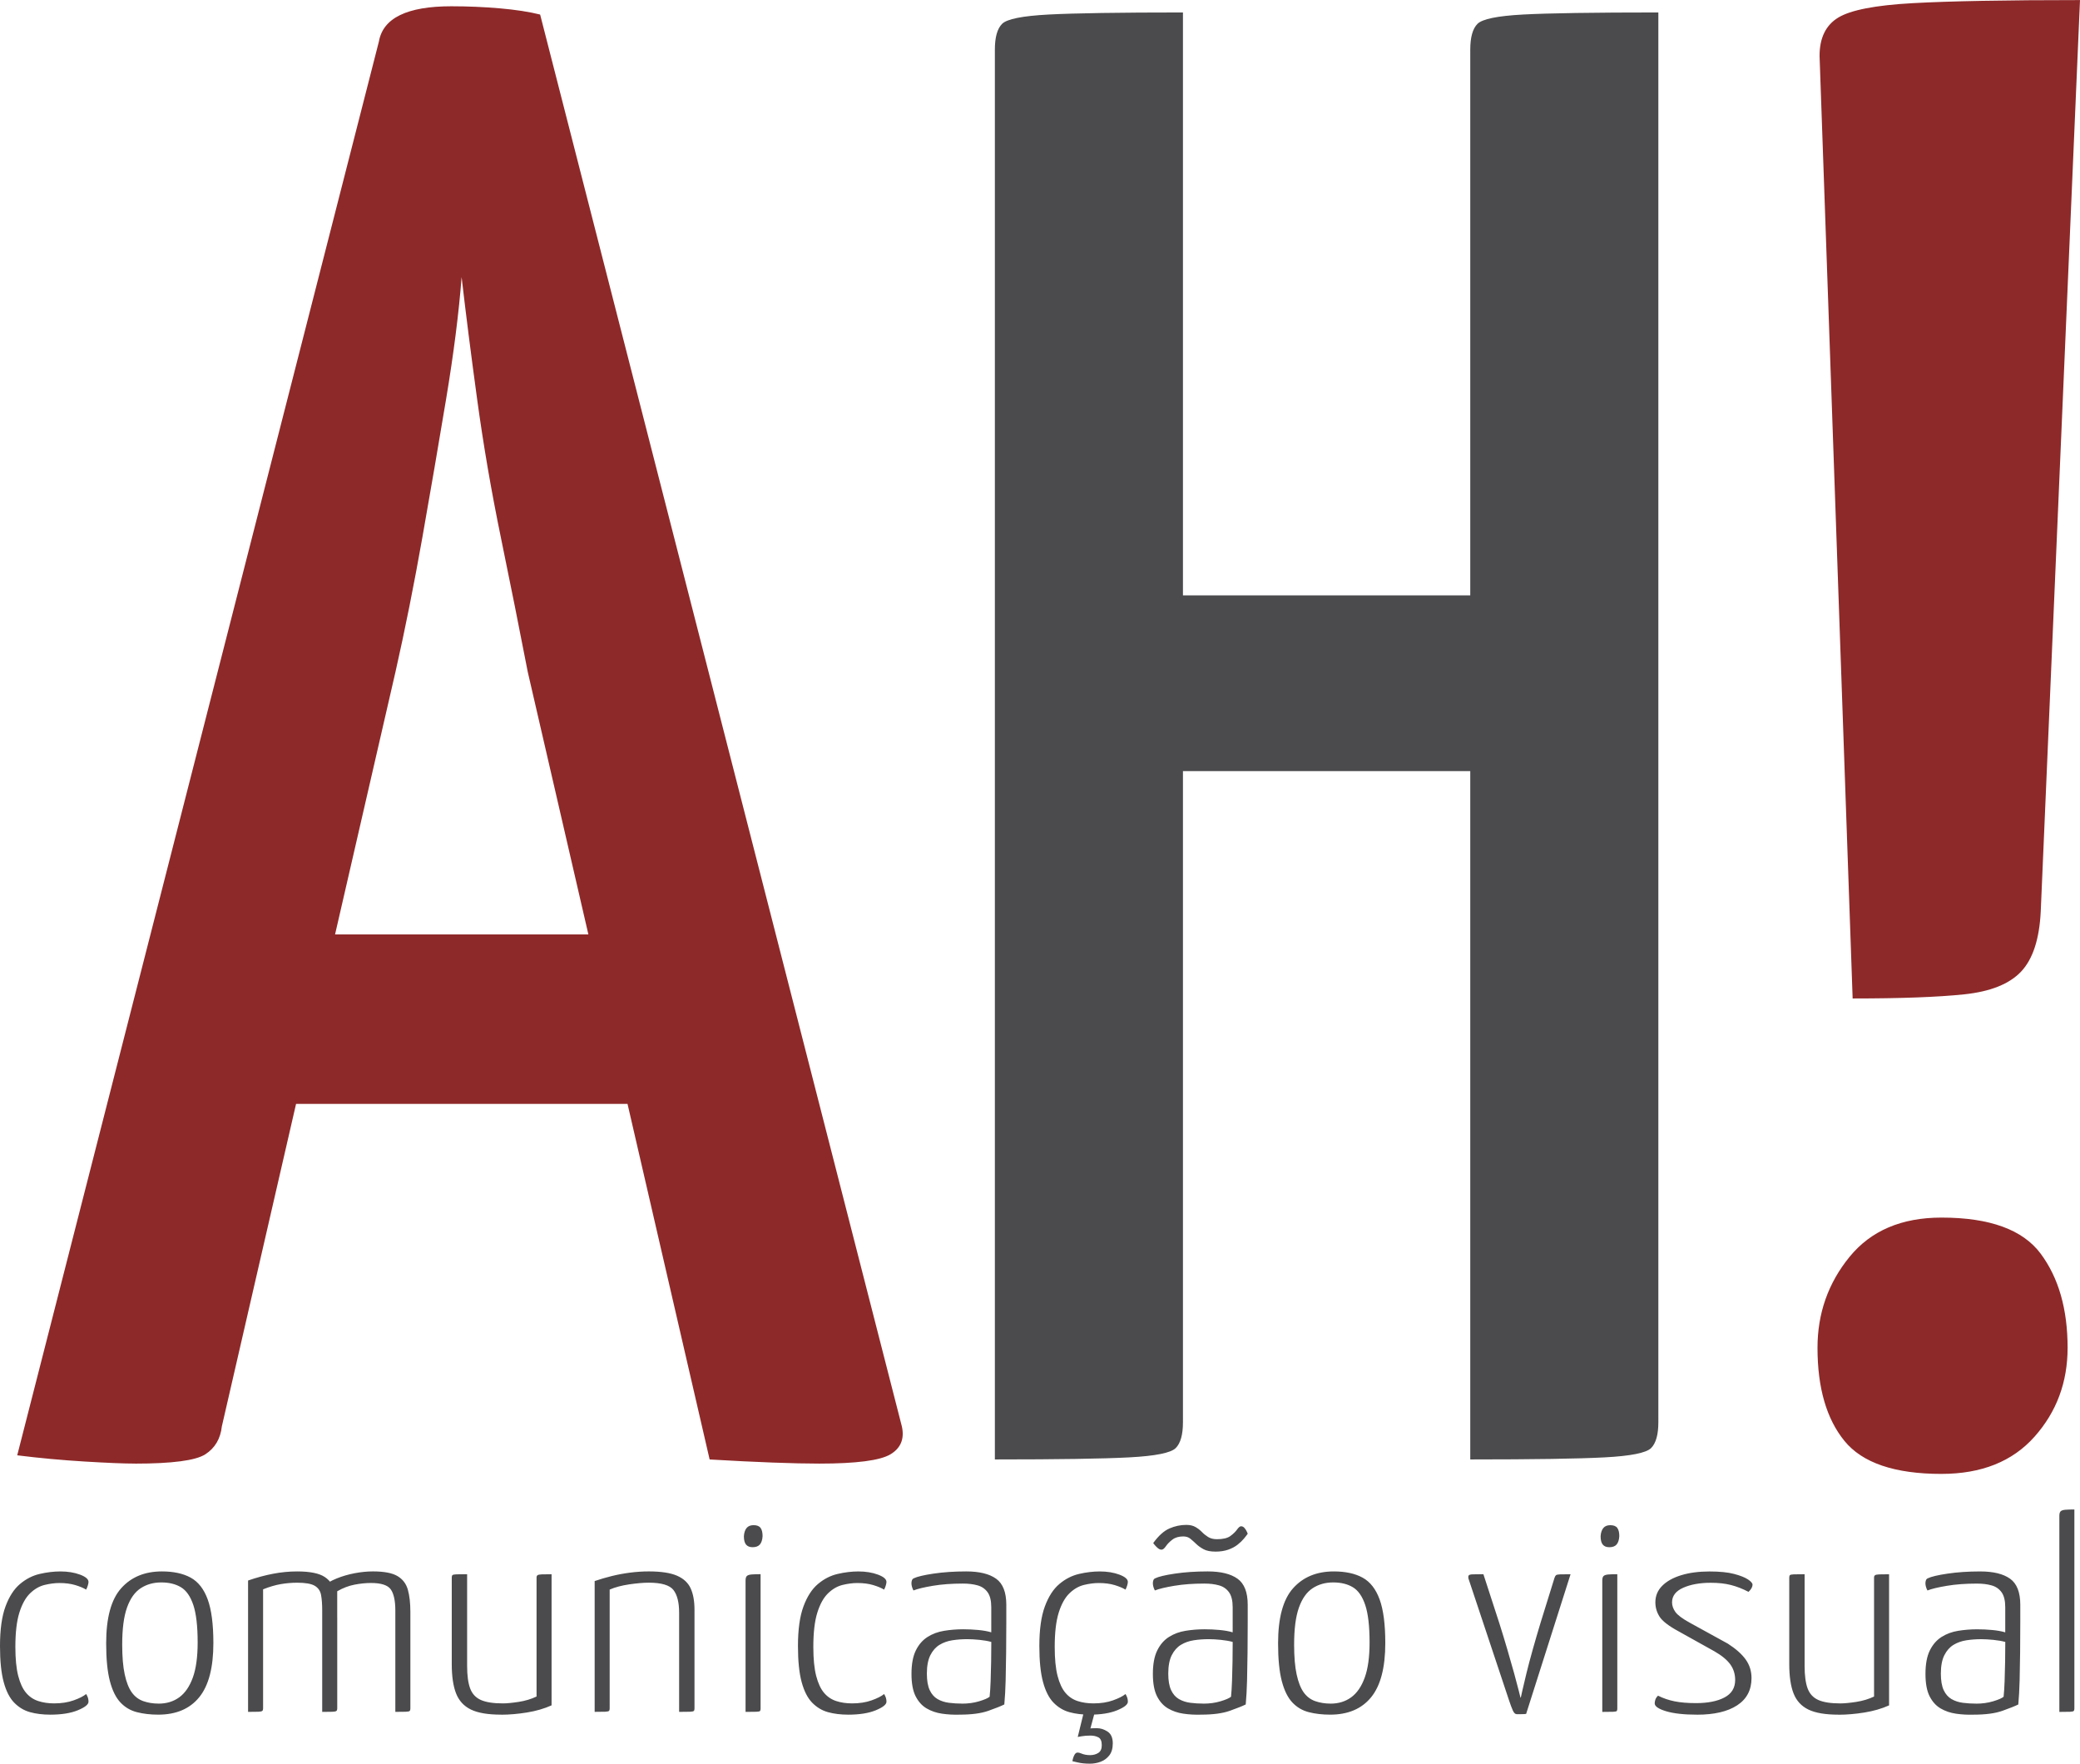 <?xml version="1.0" encoding="UTF-8"?>
<!-- Creator: CorelDRAW 2021 (64-Bit) -->
<svg xmlns="http://www.w3.org/2000/svg" xmlns:xlink="http://www.w3.org/1999/xlink" xmlns:xodm="http://www.corel.com/coreldraw/odm/2003" xml:space="preserve" width="3.208in" height="2.72in" version="1.1" style="shape-rendering:geometricPrecision; text-rendering:geometricPrecision; image-rendering:optimizeQuality; fill-rule:evenodd; clip-rule:evenodd" viewBox="0 0 1267.09 1074.26">
 <defs>
  <style type="text/css">
   <![CDATA[
    .fil1 {fill:#4B4B4D;fill-rule:nonzero}
    .fil0 {fill:#8E2929;fill-rule:nonzero}
   ]]>
  </style>
 </defs>
 <g id="Camada_x0020_1">
  <g id="_2055509050496">
   <path class="fil0" d="M82.26 891.46c-6.72,0 -17,-0.42 -30.85,-1.26 -13.85,-0.84 -27.49,-2.1 -40.92,-3.78l220.34 -861.23c2.52,-14.27 17.21,-21.41 44.07,-21.41 10.07,0 19.94,0.42 29.59,1.26 9.65,0.84 17.84,2.1 24.55,3.78l220.35 859.98c1.68,7.55 -0.63,13.22 -6.93,17 -6.3,3.78 -20.78,5.67 -43.44,5.67 -7.55,0 -17,-0.21 -28.33,-0.63 -11.33,-0.42 -24.13,-1.05 -38.4,-1.89l-110.8 -479.72c-5.04,-26.02 -10.49,-53.3 -16.37,-81.84 -5.88,-28.54 -10.7,-56.66 -14.48,-84.36 -3.78,-27.7 -6.93,-52.46 -9.44,-74.29 -1.68,21.83 -4.83,46.59 -9.44,74.29 -4.62,27.7 -9.44,55.82 -14.48,84.36 -5.04,28.54 -10.49,55.82 -16.37,81.84l-105.77 459.58c-0.84,7.55 -4.2,13.22 -10.07,17 -5.88,3.78 -20.15,5.67 -42.81,5.67zm61.7 -219.09l0 -103.25 295.89 0 0 103.25 -295.89 0zm984.63 -64.22l-20.15 -574.16c0,-10.91 3.78,-18.68 11.33,-23.29 7.56,-4.62 22.66,-7.56 45.33,-8.81 22.66,-1.26 56.66,-1.89 101.99,-1.89l-23.92 555.27c-0.84,16.79 -4.83,28.96 -11.96,36.51 -7.14,7.56 -18.68,12.17 -34.63,13.85 -15.95,1.68 -38.61,2.52 -67.99,2.52zm54.14 289.6c-28.54,0 -48.27,-6.71 -59.18,-20.15 -10.91,-13.43 -16.37,-32.32 -16.37,-56.66 0,-20.98 6.5,-39.45 19.52,-55.4 13.01,-15.95 31.69,-23.92 56.03,-23.92 29.38,0 49.53,7.35 60.44,22.03 10.91,14.69 16.37,33.79 16.37,57.29 0,20.98 -6.72,39.03 -20.15,54.14 -13.43,15.11 -32.32,22.66 -56.66,22.66z"></path>
   <path class="fil1" d="M895.65 888.94l0 -858.72c0,-7.56 1.47,-12.8 4.41,-15.74 2.94,-2.94 12.17,-4.83 27.7,-5.67 15.53,-0.84 43.02,-1.26 82.47,-1.26l0 858.72c0,7.56 -1.47,12.8 -4.41,15.74 -2.94,2.94 -12.38,4.83 -28.33,5.67 -15.95,0.84 -43.23,1.26 -81.84,1.26zm-289.6 0l0 -858.72c0,-7.56 1.47,-12.8 4.41,-15.74 2.94,-2.94 12.38,-4.83 28.33,-5.67 15.95,-0.84 43.23,-1.26 81.84,-1.26l0 858.72c0,7.56 -1.47,12.8 -4.41,15.74 -2.94,2.94 -12.38,4.83 -28.33,5.67 -15.95,0.84 -43.23,1.26 -81.84,1.26zm55.4 -419.29l0 -107.03 284.56 0 1.26 107.03 -285.82 0z"></path>
  </g>
  <path class="fil1" d="M30.51 1044.39c-4.47,0 -8.54,-0.5 -12.2,-1.51 -3.66,-1.01 -6.88,-2.94 -9.66,-5.79 -2.78,-2.85 -4.92,-7.05 -6.41,-12.58 -1.49,-5.54 -2.24,-12.83 -2.24,-21.89 0,-10.07 1.12,-18.12 3.36,-24.16 2.24,-6.04 5.19,-10.6 8.85,-13.67 3.66,-3.08 7.66,-5.12 12,-6.12 4.34,-1.01 8.54,-1.51 12.61,-1.51 4.47,0 8.44,0.64 11.9,1.93 3.46,1.29 5.19,2.77 5.19,4.45 0,0.56 -0.14,1.29 -0.41,2.18 -0.27,0.89 -0.61,1.73 -1.02,2.52 -1.63,-1.01 -3.83,-1.93 -6.61,-2.77 -2.78,-0.84 -6,-1.26 -9.66,-1.26 -2.85,0 -5.87,0.39 -9.05,1.17 -3.19,0.78 -6.14,2.49 -8.85,5.12 -2.71,2.63 -4.88,6.54 -6.51,11.74 -1.63,5.2 -2.44,12.16 -2.44,20.89 0,7.27 0.58,13.14 1.73,17.62 1.15,4.47 2.74,7.91 4.78,10.32 2.03,2.41 4.51,4.08 7.43,5.03 2.91,0.95 6.13,1.43 9.66,1.43 4.47,0 8.44,-0.61 11.9,-1.85 3.46,-1.23 6,-2.52 7.63,-3.86 0.54,0.89 0.91,1.71 1.12,2.43 0.2,0.73 0.3,1.48 0.3,2.27 0,1.68 -2.17,3.41 -6.51,5.2 -4.34,1.79 -9.97,2.68 -16.88,2.68zm65.9 0c-4.75,0 -9.09,-0.5 -13.02,-1.51 -3.93,-1.01 -7.29,-2.99 -10.07,-5.96 -2.78,-2.97 -4.92,-7.33 -6.41,-13.09 -1.49,-5.76 -2.24,-13.39 -2.24,-22.9 0,-15.55 3.05,-26.73 9.16,-33.55 6.1,-6.82 14.37,-10.23 24.82,-10.23 7.05,0 12.88,1.26 17.49,3.78 4.61,2.52 8.07,6.93 10.38,13.25 2.31,6.32 3.46,15.18 3.46,26.59 0,14.99 -2.88,26 -8.65,33.05 -5.76,7.05 -14.07,10.57 -24.92,10.57zm0.2 -6.71c4.88,0 9.09,-1.29 12.61,-3.86 3.52,-2.57 6.27,-6.57 8.24,-12 1.97,-5.43 2.95,-12.55 2.95,-21.39 0,-9.95 -0.88,-17.56 -2.64,-22.82 -1.76,-5.26 -4.27,-8.86 -7.53,-10.82 -3.25,-1.96 -7.25,-2.94 -12,-2.94 -4.75,0 -8.92,1.17 -12.51,3.52 -3.6,2.35 -6.38,6.26 -8.34,11.74 -1.97,5.48 -2.95,13.03 -2.95,22.65 0,7.38 0.51,13.42 1.53,18.12 1.02,4.7 2.44,8.33 4.27,10.9 1.83,2.57 4.17,4.36 7.02,5.37 2.85,1.01 5.97,1.51 9.36,1.51zm54.51 5.03l0 -80.02c5.15,-1.79 10.2,-3.16 15.15,-4.11 4.95,-0.95 9.87,-1.43 14.75,-1.43 7.87,0 13.49,1.15 16.89,3.44 3.39,2.29 5.49,5.54 6.31,9.73 0.81,4.19 1.22,9.25 1.22,15.18l0 55.2c0,0.67 -0.17,1.15 -0.51,1.43 -0.34,0.28 -1.12,0.45 -2.34,0.5 -1.22,0.06 -3.32,0.08 -6.31,0.08l0 -61.91c0,-3.8 -0.24,-6.93 -0.71,-9.39 -0.48,-2.46 -1.76,-4.31 -3.87,-5.54 -2.1,-1.23 -5.66,-1.85 -10.68,-1.85 -3.25,0 -6.54,0.28 -9.87,0.84 -3.32,0.56 -6.95,1.62 -10.88,3.19l0 72.64c0,0.67 -0.17,1.15 -0.51,1.43 -0.34,0.28 -1.12,0.45 -2.34,0.5 -1.22,0.06 -3.32,0.08 -6.31,0.08zm45.16 0l0 -76.17c2.44,-2.01 5.39,-3.72 8.85,-5.12 3.46,-1.4 7.12,-2.46 10.98,-3.19 3.87,-0.73 7.56,-1.09 11.09,-1.09 6.78,0 11.76,0.95 14.95,2.85 3.19,1.9 5.29,4.67 6.31,8.3 1.02,3.64 1.53,8.14 1.53,13.51l0 58.89c0,0.67 -0.14,1.15 -0.41,1.43 -0.27,0.28 -1.05,0.45 -2.34,0.5 -1.29,0.06 -3.43,0.08 -6.41,0.08l0 -61.74c0,-5.93 -0.92,-10.2 -2.75,-12.83 -1.83,-2.63 -5.87,-3.94 -12.1,-3.94 -3.12,0 -6.44,0.33 -9.97,1.01 -3.52,0.67 -7.05,2.01 -10.58,4.03l0 71.47c0,0.67 -0.17,1.15 -0.51,1.43 -0.34,0.28 -1.12,0.45 -2.34,0.5 -1.22,0.06 -3.32,0.08 -6.31,0.08zm109.02 1.68c-8,0 -14.14,-1.03 -18.41,-3.1 -4.27,-2.07 -7.29,-5.34 -9.05,-9.81 -1.76,-4.47 -2.64,-10.46 -2.64,-17.95l0 -52.68c0,-0.67 0.13,-1.15 0.41,-1.43 0.27,-0.28 1.05,-0.45 2.34,-0.5 1.29,-0.06 3.49,-0.08 6.61,-0.08l0 55.87c0,5.82 0.61,10.37 1.83,13.67 1.22,3.3 3.39,5.65 6.51,7.05 3.12,1.4 7.59,2.1 13.42,2.1 2.44,0 5.66,-0.31 9.66,-0.92 4,-0.62 7.63,-1.71 10.88,-3.27l0 -72.47c0,-0.67 0.2,-1.15 0.61,-1.43 0.41,-0.28 1.25,-0.45 2.54,-0.5 1.29,-0.06 3.29,-0.08 6,-0.08l0 79.86c-4.47,2.01 -9.49,3.47 -15.05,4.36 -5.56,0.89 -10.78,1.34 -15.66,1.34zm56.95 -1.68l0 -79.69c3.25,-1.12 6.68,-2.12 10.27,-3.02 3.59,-0.89 7.32,-1.59 11.19,-2.1 3.87,-0.5 7.7,-0.76 11.49,-0.76 7.46,0 13.19,0.87 17.19,2.6 4,1.73 6.78,4.31 8.34,7.72 1.56,3.41 2.34,7.74 2.34,13l0 60.23c0,0.67 -0.14,1.15 -0.41,1.43 -0.27,0.28 -1.05,0.45 -2.34,0.5 -1.29,0.06 -3.49,0.08 -6.61,0.08l0 -60.4c0,-6.26 -1.16,-10.88 -3.46,-13.84 -2.31,-2.96 -7.32,-4.45 -15.05,-4.45 -3.25,0 -7.19,0.34 -11.8,1.01 -4.61,0.67 -8.61,1.73 -12,3.19l0 72.47c0,0.67 -0.14,1.15 -0.41,1.43 -0.27,0.28 -1.05,0.45 -2.34,0.5 -1.29,0.06 -3.43,0.08 -6.41,0.08zm91.93 0l0 -80.02c0,-1.34 0.27,-2.27 0.81,-2.77 0.54,-0.5 1.49,-0.81 2.85,-0.92 1.36,-0.11 3.19,-0.17 5.49,-0.17l0 81.87c0,0.67 -0.1,1.15 -0.31,1.43 -0.2,0.28 -0.95,0.45 -2.24,0.5 -1.29,0.06 -3.49,0.08 -6.61,0.08zm4.27 -100.32c-1.76,0 -3.08,-0.53 -3.97,-1.59 -0.88,-1.06 -1.32,-2.77 -1.32,-5.12 0.14,-2.12 0.68,-3.77 1.63,-4.95 0.95,-1.17 2.37,-1.76 4.27,-1.76 2.04,0 3.46,0.56 4.27,1.68 0.81,1.12 1.22,2.8 1.22,5.03 -0.14,2.24 -0.68,3.92 -1.63,5.03 -0.95,1.12 -2.44,1.68 -4.47,1.68zm58.17 102c-4.48,0 -8.54,-0.5 -12.21,-1.51 -3.66,-1.01 -6.88,-2.94 -9.66,-5.79 -2.78,-2.85 -4.92,-7.05 -6.41,-12.58 -1.49,-5.54 -2.24,-12.83 -2.24,-21.89 0,-10.07 1.12,-18.12 3.36,-24.16 2.24,-6.04 5.19,-10.6 8.85,-13.67 3.66,-3.08 7.66,-5.12 12,-6.12 4.34,-1.01 8.54,-1.51 12.61,-1.51 4.47,0 8.44,0.64 11.9,1.93 3.46,1.29 5.19,2.77 5.19,4.45 0,0.56 -0.14,1.29 -0.41,2.18 -0.27,0.89 -0.61,1.73 -1.02,2.52 -1.63,-1.01 -3.83,-1.93 -6.61,-2.77 -2.78,-0.84 -6,-1.26 -9.66,-1.26 -2.85,0 -5.87,0.39 -9.05,1.17 -3.19,0.78 -6.14,2.49 -8.85,5.12 -2.71,2.63 -4.88,6.54 -6.51,11.74 -1.63,5.2 -2.44,12.16 -2.44,20.89 0,7.27 0.58,13.14 1.73,17.62 1.15,4.47 2.75,7.91 4.78,10.32 2.03,2.41 4.51,4.08 7.43,5.03 2.92,0.95 6.14,1.43 9.66,1.43 4.47,0 8.44,-0.61 11.9,-1.85 3.46,-1.23 6,-2.52 7.63,-3.86 0.54,0.89 0.91,1.71 1.12,2.43 0.2,0.73 0.31,1.48 0.31,2.27 0,1.68 -2.17,3.41 -6.51,5.2 -4.34,1.79 -9.97,2.68 -16.88,2.68zm67.93 0c-3.66,0.11 -7.22,-0.08 -10.68,-0.59 -3.46,-0.5 -6.58,-1.57 -9.36,-3.19 -2.78,-1.62 -5.02,-4.08 -6.71,-7.38 -1.69,-3.3 -2.54,-7.86 -2.54,-13.67 0,-5.93 0.88,-10.68 2.64,-14.26 1.76,-3.58 4.13,-6.32 7.12,-8.22 2.98,-1.9 6.37,-3.16 10.17,-3.77 3.8,-0.62 7.66,-0.92 11.59,-0.92 2.98,0 6,0.14 9.05,0.42 3.05,0.28 5.73,0.75 8.03,1.43 0,0 0,-0.95 0,-2.85 0,-1.9 0,-4.06 0,-6.46 0,-2.41 0,-4.39 0,-5.96 0,-4.03 -0.75,-7.07 -2.24,-9.14 -1.49,-2.07 -3.52,-3.47 -6.1,-4.19 -2.57,-0.73 -5.56,-1.09 -8.95,-1.09 -6.78,0 -12.85,0.45 -18.21,1.34 -5.36,0.89 -9.32,1.84 -11.9,2.85 -0.41,-0.78 -0.71,-1.54 -0.91,-2.27 -0.2,-0.73 -0.31,-1.43 -0.31,-2.1 0,-0.67 0.1,-1.29 0.31,-1.85 0.2,-0.56 0.58,-0.95 1.12,-1.18 2.03,-1.01 6.03,-1.96 12,-2.85 5.97,-0.89 12.61,-1.34 19.94,-1.34 8,0 14.07,1.48 18.21,4.45 4.13,2.96 6.2,8.25 6.2,15.85l0 10.4c0,6.38 -0.03,12.58 -0.1,18.62 -0.07,6.04 -0.17,11.74 -0.3,17.11 -0.14,5.37 -0.41,10.23 -0.81,14.6 -2.03,1.01 -5.25,2.29 -9.66,3.86 -4.41,1.57 -10.27,2.35 -17.6,2.35zm1.63 -6.71c3.66,0 7.09,-0.48 10.27,-1.43 3.19,-0.95 5.32,-1.87 6.41,-2.77 0.27,-2.57 0.47,-5.73 0.61,-9.48 0.14,-3.75 0.24,-7.72 0.31,-11.91 0.07,-4.19 0.1,-8.19 0.1,-12 -2.03,-0.56 -4.44,-0.98 -7.22,-1.26 -2.78,-0.28 -5.26,-0.42 -7.42,-0.42 -3.12,0 -6.14,0.22 -9.05,0.67 -2.92,0.45 -5.53,1.37 -7.83,2.77 -2.31,1.4 -4.17,3.5 -5.59,6.29 -1.42,2.8 -2.14,6.54 -2.14,11.24 0,4.25 0.58,7.61 1.73,10.07 1.15,2.46 2.75,4.28 4.78,5.45 2.03,1.17 4.34,1.93 6.91,2.26 2.58,0.34 5.29,0.5 8.14,0.5zm77.49 6.71c-4.47,0 -8.54,-0.5 -12.21,-1.51 -3.66,-1.01 -6.88,-2.94 -9.66,-5.79 -2.78,-2.85 -4.92,-7.05 -6.41,-12.58 -1.49,-5.54 -2.24,-12.83 -2.24,-21.89 0,-10.07 1.12,-18.12 3.36,-24.16 2.24,-6.04 5.19,-10.6 8.85,-13.67 3.66,-3.08 7.66,-5.12 12,-6.12 4.34,-1.01 8.54,-1.51 12.61,-1.51 4.47,0 8.44,0.64 11.9,1.93 3.46,1.29 5.19,2.77 5.19,4.45 0,0.56 -0.14,1.29 -0.41,2.18 -0.27,0.89 -0.61,1.73 -1.02,2.52 -1.63,-1.01 -3.83,-1.93 -6.61,-2.77 -2.78,-0.84 -6,-1.26 -9.66,-1.26 -2.85,0 -5.87,0.39 -9.05,1.17 -3.19,0.78 -6.14,2.49 -8.85,5.12 -2.71,2.63 -4.88,6.54 -6.51,11.74 -1.63,5.2 -2.44,12.16 -2.44,20.89 0,7.27 0.57,13.14 1.73,17.62 1.15,4.47 2.75,7.91 4.78,10.32 2.03,2.41 4.51,4.08 7.43,5.03 2.92,0.95 6.14,1.43 9.66,1.43 4.47,0 8.44,-0.61 11.9,-1.85 3.46,-1.23 6,-2.52 7.63,-3.86 0.54,0.89 0.91,1.71 1.12,2.43 0.2,0.73 0.31,1.48 0.31,2.27 0,1.68 -2.17,3.41 -6.51,5.2 -4.34,1.79 -9.97,2.68 -16.88,2.68zm0.2 29.86c-2.71,0 -5.15,-0.25 -7.32,-0.75 -2.17,-0.5 -3.26,-0.76 -3.26,-0.76 0,0 0.07,-0.33 0.2,-1.01 0.14,-0.67 0.37,-1.4 0.71,-2.18 0.34,-0.78 0.71,-1.34 1.12,-1.68 0.68,-0.56 1.8,-0.5 3.36,0.17 1.56,0.67 3.36,1.01 5.39,1.01 1.9,0 3.56,-0.45 4.98,-1.34 1.42,-0.9 2.13,-2.46 2.13,-4.7 0,-2.46 -0.68,-4.05 -2.03,-4.78 -1.36,-0.73 -2.98,-1.09 -4.88,-1.09 -2.03,0 -3.83,0.14 -5.39,0.42 -1.56,0.28 -2.34,0.42 -2.34,0.42l3.86 -15.77 6.71 0 -2.85 10.57c0,0 0.23,-0.03 0.71,-0.08 0.48,-0.06 1.53,-0.08 3.15,-0.08 2.3,0 4.51,0.7 6.61,2.1 2.1,1.4 3.15,3.77 3.15,7.13 0,3.13 -0.71,5.59 -2.14,7.38 -1.42,1.79 -3.19,3.08 -5.29,3.86 -2.1,0.78 -4.3,1.17 -6.61,1.17zm67.73 -29.86c-3.66,0.11 -7.22,-0.08 -10.68,-0.59 -3.46,-0.5 -6.58,-1.57 -9.36,-3.19 -2.78,-1.62 -5.02,-4.08 -6.71,-7.38 -1.69,-3.3 -2.54,-7.86 -2.54,-13.67 0,-5.93 0.88,-10.68 2.65,-14.26 1.76,-3.58 4.13,-6.32 7.12,-8.22 2.98,-1.9 6.37,-3.16 10.17,-3.77 3.8,-0.62 7.66,-0.92 11.59,-0.92 2.98,0 6,0.14 9.05,0.42 3.05,0.28 5.73,0.75 8.03,1.43 0,0 0,-0.95 0,-2.85 0,-1.9 0,-4.06 0,-6.46 0,-2.41 0,-4.39 0,-5.96 0,-4.03 -0.75,-7.07 -2.24,-9.14 -1.49,-2.07 -3.52,-3.47 -6.1,-4.19 -2.57,-0.73 -5.56,-1.09 -8.95,-1.09 -6.78,0 -12.85,0.45 -18.21,1.34 -5.36,0.89 -9.32,1.84 -11.9,2.85 -0.41,-0.78 -0.71,-1.54 -0.91,-2.27 -0.2,-0.73 -0.31,-1.43 -0.31,-2.1 0,-0.67 0.1,-1.29 0.31,-1.85 0.2,-0.56 0.58,-0.95 1.12,-1.18 2.03,-1.01 6.03,-1.96 12,-2.85 5.97,-0.89 12.61,-1.34 19.94,-1.34 8,0 14.07,1.48 18.21,4.45 4.13,2.96 6.2,8.25 6.2,15.85l0 10.4c0,6.38 -0.03,12.58 -0.1,18.62 -0.07,6.04 -0.17,11.74 -0.3,17.11 -0.14,5.37 -0.41,10.23 -0.81,14.6 -2.04,1.01 -5.26,2.29 -9.66,3.86 -4.41,1.57 -10.27,2.35 -17.6,2.35zm1.63 -6.71c3.66,0 7.09,-0.48 10.27,-1.43 3.19,-0.95 5.32,-1.87 6.41,-2.77 0.27,-2.57 0.47,-5.73 0.61,-9.48 0.14,-3.75 0.24,-7.72 0.31,-11.91 0.07,-4.19 0.1,-8.19 0.1,-12 -2.03,-0.56 -4.44,-0.98 -7.22,-1.26 -2.78,-0.28 -5.26,-0.42 -7.42,-0.42 -3.12,0 -6.14,0.22 -9.05,0.67 -2.91,0.45 -5.53,1.37 -7.83,2.77 -2.31,1.4 -4.17,3.5 -5.59,6.29 -1.42,2.8 -2.14,6.54 -2.14,11.24 0,4.25 0.58,7.61 1.73,10.07 1.15,2.46 2.75,4.28 4.78,5.45 2.03,1.17 4.34,1.93 6.91,2.26 2.58,0.34 5.29,0.5 8.14,0.5zm7.12 -92.61c-2.98,0 -5.36,-0.48 -7.12,-1.43 -1.76,-0.95 -3.25,-2.01 -4.48,-3.19 -1.22,-1.17 -2.41,-2.24 -3.56,-3.19 -1.15,-0.95 -2.61,-1.43 -4.37,-1.43 -2.71,0 -4.92,0.64 -6.61,1.93 -1.69,1.29 -3.02,2.63 -3.97,4.03 -0.95,1.4 -1.83,2.1 -2.65,2.1 -0.81,0 -1.63,-0.36 -2.44,-1.09 -0.81,-0.73 -1.46,-1.4 -1.93,-2.01 -0.47,-0.61 -0.71,-0.92 -0.71,-0.92 3.25,-4.47 6.54,-7.44 9.87,-8.89 3.32,-1.45 6.75,-2.18 10.27,-2.18 2.3,0 4.2,0.45 5.7,1.34 1.49,0.89 2.78,1.9 3.87,3.02 1.08,1.12 2.34,2.13 3.76,3.02 1.42,0.89 3.22,1.34 5.39,1.34 3.66,0 6.37,-0.64 8.14,-1.93 1.76,-1.29 3.12,-2.6 4.07,-3.94 0.95,-1.34 1.76,-2.01 2.44,-2.01 0.81,0 1.53,0.36 2.14,1.09 0.61,0.73 1.09,1.48 1.43,2.27 0.34,0.78 0.51,1.17 0.51,1.17 -0.54,0.78 -1.32,1.79 -2.34,3.02 -1.02,1.23 -2.31,2.46 -3.87,3.69 -1.56,1.23 -3.46,2.24 -5.7,3.02 -2.24,0.78 -4.85,1.18 -7.83,1.18zm69.97 99.32c-4.75,0 -9.09,-0.5 -13.02,-1.51 -3.93,-1.01 -7.29,-2.99 -10.07,-5.96 -2.78,-2.97 -4.92,-7.33 -6.41,-13.09 -1.49,-5.76 -2.24,-13.39 -2.24,-22.9 0,-15.55 3.05,-26.73 9.16,-33.55 6.1,-6.82 14.37,-10.23 24.82,-10.23 7.05,0 12.88,1.26 17.49,3.78 4.61,2.52 8.07,6.93 10.38,13.25 2.31,6.32 3.46,15.18 3.46,26.59 0,14.99 -2.88,26 -8.65,33.05 -5.76,7.05 -14.07,10.57 -24.92,10.57zm0.2 -6.71c4.88,0 9.09,-1.29 12.61,-3.86 3.52,-2.57 6.27,-6.57 8.24,-12 1.97,-5.43 2.95,-12.55 2.95,-21.39 0,-9.95 -0.88,-17.56 -2.64,-22.82 -1.76,-5.26 -4.27,-8.86 -7.53,-10.82 -3.25,-1.96 -7.25,-2.94 -12,-2.94 -4.75,0 -8.92,1.17 -12.51,3.52 -3.6,2.35 -6.38,6.26 -8.34,11.74 -1.97,5.48 -2.95,13.03 -2.95,22.65 0,7.38 0.51,13.42 1.53,18.12 1.02,4.7 2.44,8.33 4.27,10.9 1.83,2.57 4.17,4.36 7.02,5.37 2.85,1.01 5.97,1.51 9.36,1.51zm113.29 6.38c-0.81,0 -1.56,-0.75 -2.24,-2.26 -0.68,-1.51 -1.42,-3.5 -2.24,-5.96l-24.82 -74.49c-0.14,-0.78 -0.07,-1.37 0.2,-1.76 0.27,-0.39 1.09,-0.62 2.44,-0.67 1.35,-0.06 3.52,-0.08 6.51,-0.08l9.76 30.03c1.63,5.15 3.22,10.37 4.78,15.69 1.56,5.31 2.95,10.18 4.17,14.6 1.22,4.42 2.17,8 2.85,10.74 0.68,2.74 1.02,4.11 1.02,4.11l0.2 0c0,0 0.31,-1.37 0.91,-4.11 0.61,-2.74 1.46,-6.32 2.54,-10.74 1.08,-4.42 2.37,-9.28 3.87,-14.6 1.49,-5.31 3.05,-10.65 4.68,-16.02l8.54 -27.51c0.27,-0.78 0.58,-1.32 0.92,-1.59 0.34,-0.28 1.15,-0.45 2.44,-0.5 1.29,-0.06 3.42,-0.08 6.41,-0.08l-27.06 85.06c-0.54,0.11 -1.53,0.17 -2.95,0.17 -1.43,0 -2.41,0 -2.95,0zm52.27 -1.34l0 -80.02c0,-1.34 0.27,-2.27 0.81,-2.77 0.54,-0.5 1.49,-0.81 2.85,-0.92 1.35,-0.11 3.19,-0.17 5.49,-0.17l0 81.87c0,0.67 -0.1,1.15 -0.31,1.43 -0.2,0.28 -0.95,0.45 -2.24,0.5 -1.29,0.06 -3.49,0.08 -6.61,0.08zm4.27 -100.32c-1.76,0 -3.08,-0.53 -3.97,-1.59 -0.88,-1.06 -1.32,-2.77 -1.32,-5.12 0.14,-2.12 0.68,-3.77 1.63,-4.95 0.95,-1.17 2.37,-1.76 4.27,-1.76 2.03,0 3.46,0.56 4.27,1.68 0.81,1.12 1.22,2.8 1.22,5.03 -0.14,2.24 -0.68,3.92 -1.63,5.03 -0.95,1.12 -2.44,1.68 -4.48,1.68zm53.49 102c-8,0 -14.3,-0.7 -18.92,-2.1 -4.61,-1.4 -6.91,-2.99 -6.91,-4.78 0,-0.67 0.13,-1.43 0.4,-2.26 0.27,-0.84 0.81,-1.65 1.63,-2.43 3.12,1.57 6.48,2.71 10.07,3.44 3.59,0.73 7.97,1.09 13.12,1.09 7.19,0 12.95,-1.15 17.29,-3.44 4.34,-2.29 6.51,-5.84 6.51,-10.65 0,-3.58 -0.98,-6.74 -2.95,-9.48 -1.97,-2.74 -5.19,-5.4 -9.66,-7.97l-21.97 -12.25c-5.97,-3.24 -9.8,-6.21 -11.49,-8.89 -1.69,-2.68 -2.54,-5.59 -2.54,-8.72 0,-3.91 1.39,-7.27 4.17,-10.06 2.78,-2.8 6.65,-4.95 11.59,-6.46 4.95,-1.51 10.68,-2.27 17.19,-2.27 6.24,0 11.26,0.5 15.05,1.51 3.8,1.01 6.61,2.13 8.44,3.36 1.83,1.23 2.75,2.29 2.75,3.19 0,1.34 -0.81,2.8 -2.44,4.36 -3.66,-1.9 -7.25,-3.3 -10.78,-4.19 -3.52,-0.9 -7.59,-1.34 -12.21,-1.34 -6.65,0 -12.24,1.01 -16.78,3.02 -4.54,2.01 -6.82,4.98 -6.82,8.89 0,2.01 0.68,3.97 2.03,5.87 1.36,1.9 4.27,4.08 8.75,6.54l23.19 12.75c4.88,3.13 8.51,6.35 10.88,9.65 2.37,3.3 3.56,7.07 3.56,11.32 0,7.27 -2.92,12.81 -8.75,16.61 -5.83,3.8 -13.97,5.7 -24.41,5.7zm86.24 0c-8,0 -14.14,-1.03 -18.41,-3.1 -4.27,-2.07 -7.29,-5.34 -9.05,-9.81 -1.76,-4.47 -2.64,-10.46 -2.64,-17.95l0 -52.68c0,-0.67 0.13,-1.15 0.4,-1.43 0.27,-0.28 1.05,-0.45 2.34,-0.5 1.29,-0.06 3.49,-0.08 6.61,-0.08l0 55.87c0,5.82 0.61,10.37 1.83,13.67 1.22,3.3 3.39,5.65 6.51,7.05 3.12,1.4 7.59,2.1 13.43,2.1 2.44,0 5.66,-0.31 9.66,-0.92 4,-0.62 7.63,-1.71 10.88,-3.27l0 -72.47c0,-0.67 0.2,-1.15 0.61,-1.43 0.41,-0.28 1.25,-0.45 2.54,-0.5 1.29,-0.06 3.29,-0.08 6,-0.08l0 79.86c-4.47,2.01 -9.49,3.47 -15.05,4.36 -5.56,0.89 -10.78,1.34 -15.66,1.34zm82.17 0c-3.66,0.11 -7.22,-0.08 -10.68,-0.59 -3.46,-0.5 -6.58,-1.57 -9.36,-3.19 -2.78,-1.62 -5.02,-4.08 -6.71,-7.38 -1.69,-3.3 -2.54,-7.86 -2.54,-13.67 0,-5.93 0.88,-10.68 2.64,-14.26 1.76,-3.58 4.14,-6.32 7.12,-8.22 2.98,-1.9 6.37,-3.16 10.17,-3.77 3.8,-0.62 7.66,-0.92 11.59,-0.92 2.98,0 6,0.14 9.05,0.42 3.05,0.28 5.73,0.75 8.03,1.43 0,0 0,-0.95 0,-2.85 0,-1.9 0,-4.06 0,-6.46 0,-2.41 0,-4.39 0,-5.96 0,-4.03 -0.75,-7.07 -2.24,-9.14 -1.49,-2.07 -3.52,-3.47 -6.1,-4.19 -2.57,-0.73 -5.56,-1.09 -8.95,-1.09 -6.78,0 -12.85,0.45 -18.21,1.34 -5.36,0.89 -9.32,1.84 -11.9,2.85 -0.41,-0.78 -0.71,-1.54 -0.91,-2.27 -0.2,-0.73 -0.31,-1.43 -0.31,-2.1 0,-0.67 0.1,-1.29 0.31,-1.85 0.2,-0.56 0.58,-0.95 1.12,-1.18 2.03,-1.01 6.03,-1.96 12,-2.85 5.97,-0.89 12.61,-1.34 19.94,-1.34 8,0 14.07,1.48 18.21,4.45 4.13,2.96 6.2,8.25 6.2,15.85l0 10.4c0,6.38 -0.03,12.58 -0.1,18.62 -0.07,6.04 -0.17,11.74 -0.3,17.11 -0.14,5.37 -0.41,10.23 -0.81,14.6 -2.03,1.01 -5.25,2.29 -9.66,3.86 -4.41,1.57 -10.27,2.35 -17.6,2.35zm1.63 -6.71c3.66,0 7.09,-0.48 10.27,-1.43 3.19,-0.95 5.32,-1.87 6.41,-2.77 0.27,-2.57 0.47,-5.73 0.61,-9.48 0.14,-3.75 0.24,-7.72 0.31,-11.91 0.07,-4.19 0.1,-8.19 0.1,-12 -2.03,-0.56 -4.44,-0.98 -7.22,-1.26 -2.78,-0.28 -5.26,-0.42 -7.42,-0.42 -3.12,0 -6.14,0.22 -9.05,0.67 -2.91,0.45 -5.53,1.37 -7.83,2.77 -2.31,1.4 -4.17,3.5 -5.59,6.29 -1.42,2.8 -2.14,6.54 -2.14,11.24 0,4.25 0.58,7.61 1.73,10.07 1.15,2.46 2.75,4.28 4.78,5.45 2.03,1.17 4.34,1.93 6.91,2.26 2.58,0.34 5.29,0.5 8.14,0.5zm50.64 5.03l0 -119.45c0,-1.34 0.27,-2.27 0.81,-2.77 0.54,-0.5 1.49,-0.81 2.85,-0.92 1.36,-0.11 3.19,-0.17 5.49,-0.17l0 121.3c0,0.67 -0.14,1.15 -0.41,1.43 -0.27,0.28 -1.02,0.45 -2.24,0.5 -1.22,0.06 -3.39,0.08 -6.51,0.08z"></path>
 </g>
</svg>
